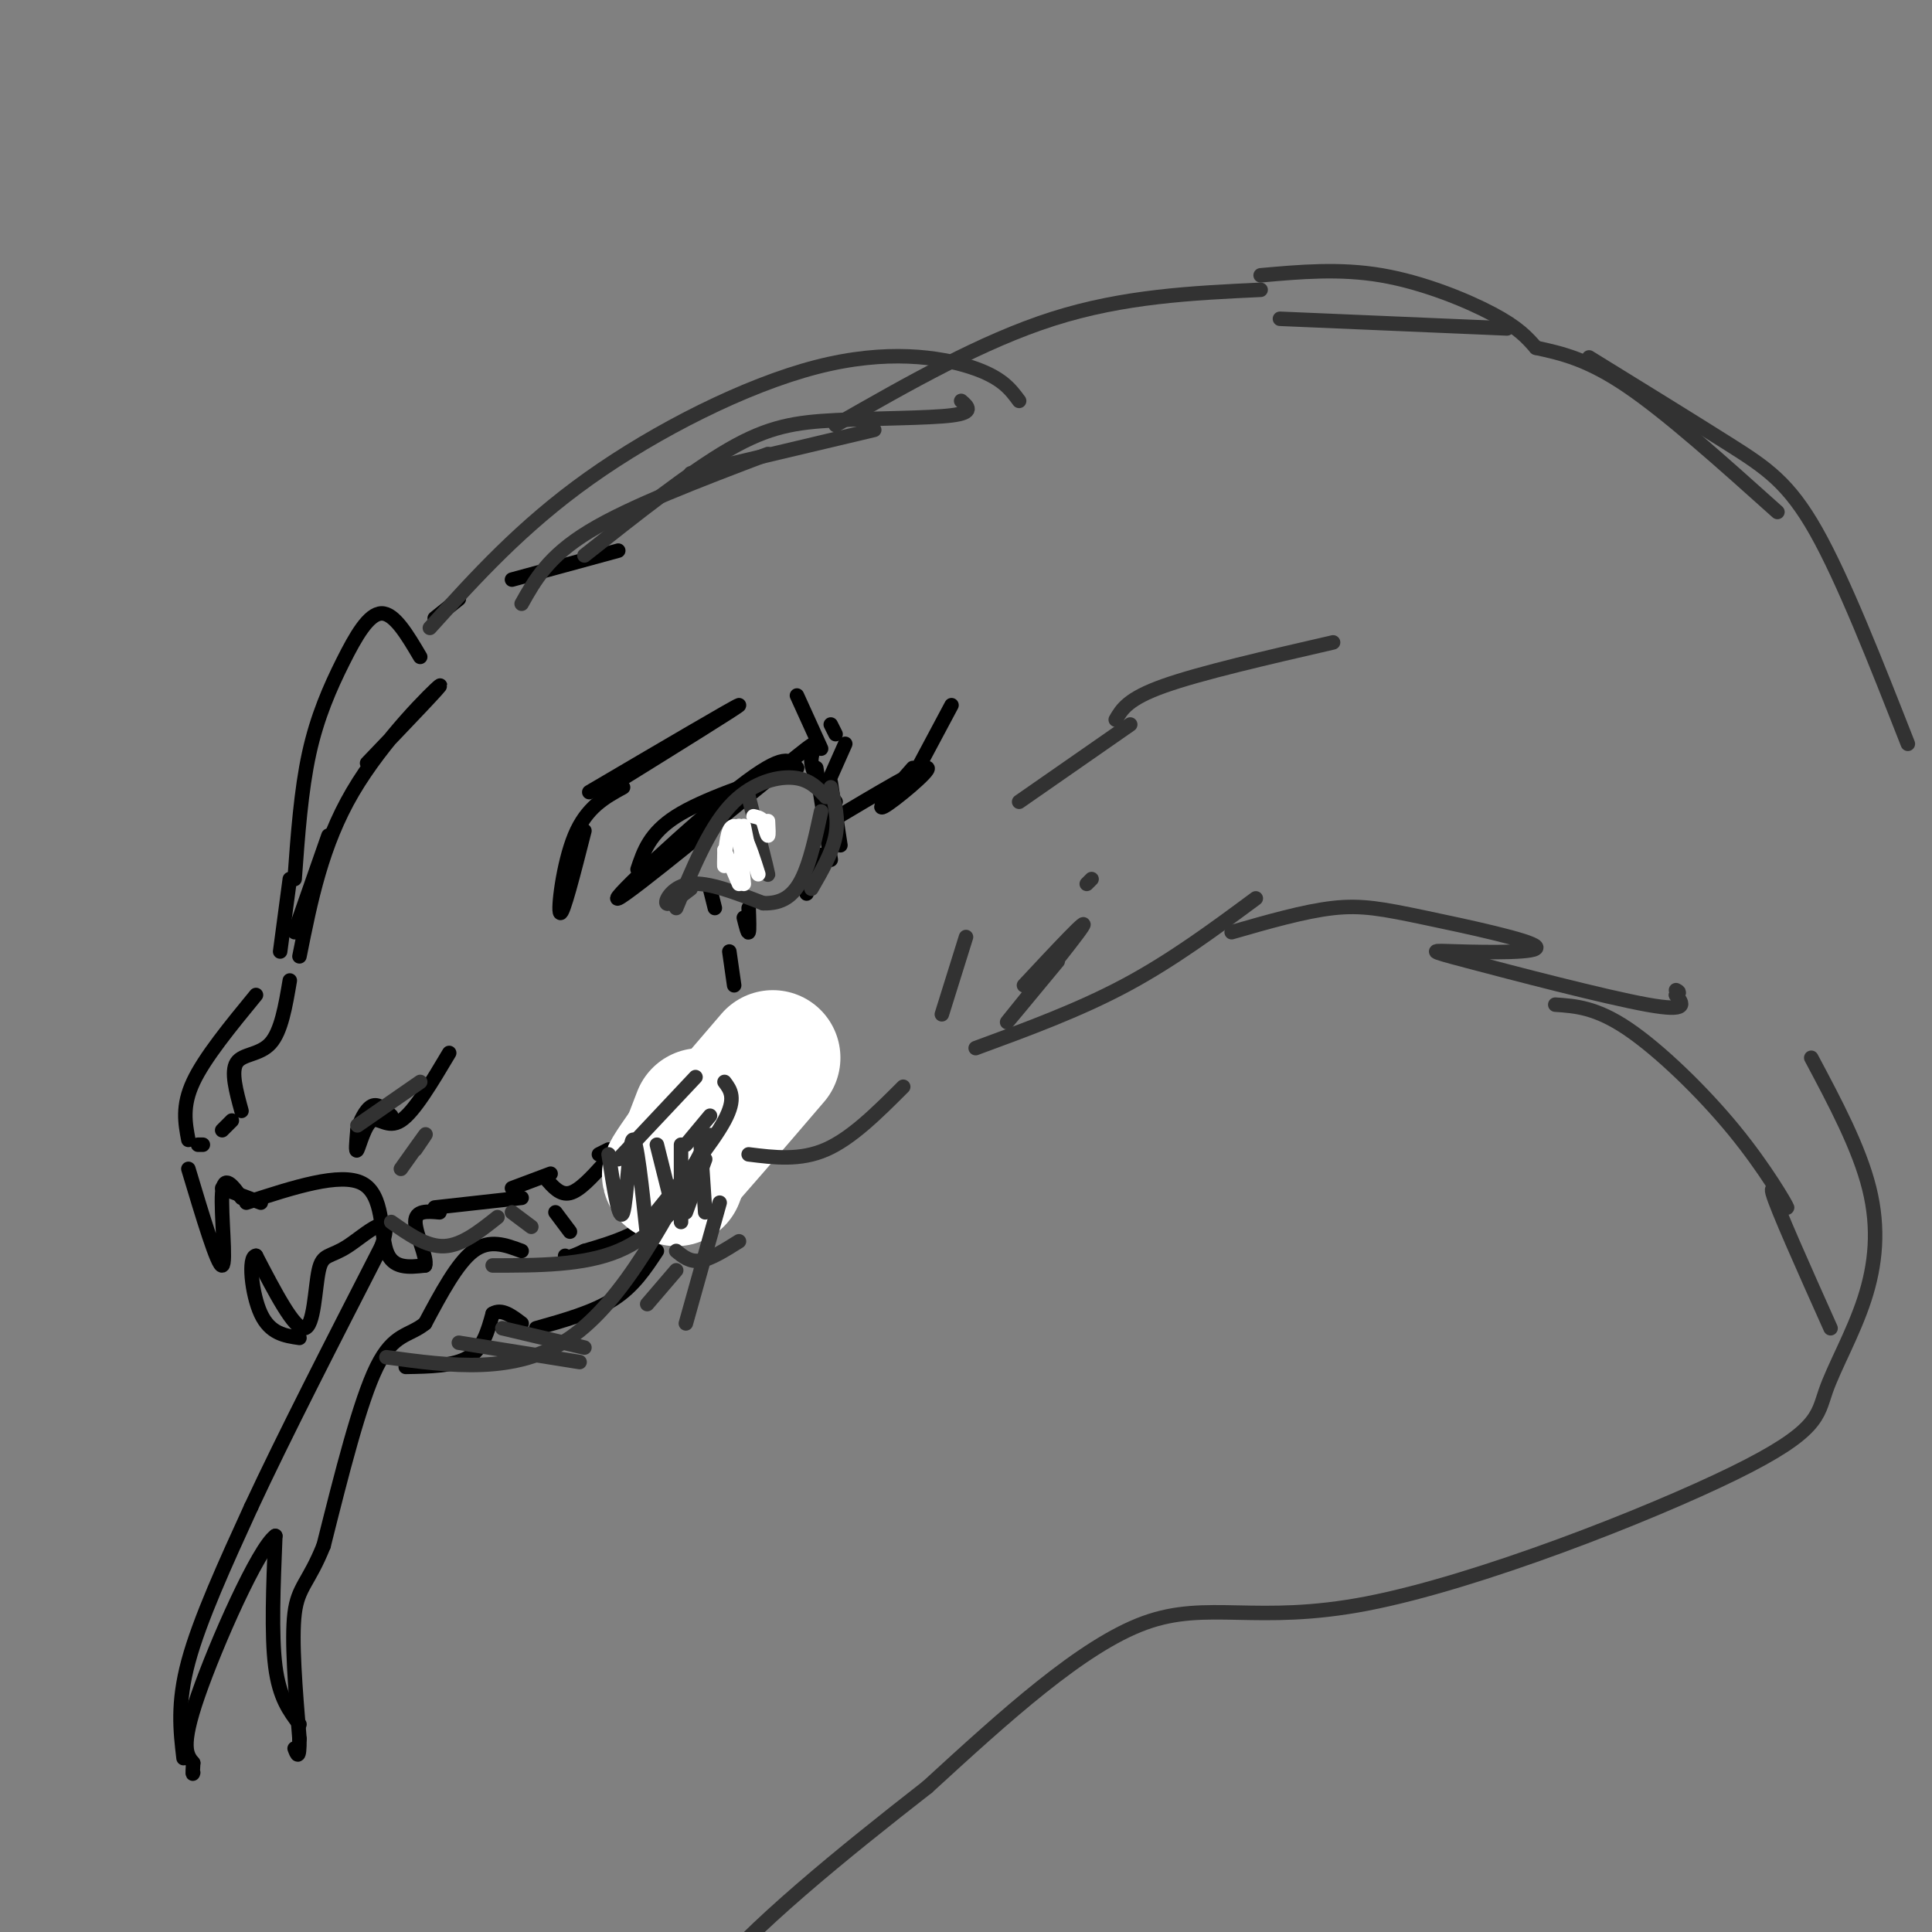 <svg viewBox='0 0 400 400' version='1.1' xmlns='http://www.w3.org/2000/svg' xmlns:xlink='http://www.w3.org/1999/xlink'><rect x="0" y="0" width="400" height="400" fill="#808080" stroke="none"/><g fill='none' stroke='rgb(0,0,0)' stroke-width='3' stroke-linecap='round' stroke-linejoin='round'><path d='M132,180c1.250,-3.750 2.500,-7.500 8,-11c5.500,-3.500 15.250,-6.750 25,-10'/><path d='M169,159c0.000,0.000 3.000,19.000 3,19'/><path d='M174,175c0.000,0.000 -2.000,-13.000 -2,-13'/><path d='M165,159c-1.250,-1.702 -2.501,-3.404 -12,4c-9.499,7.404 -27.247,23.912 -25,23c2.247,-0.912 24.490,-19.246 34,-27c9.510,-7.754 6.289,-4.930 6,-2c-0.289,2.930 2.356,5.965 5,9'/><path d='M170,177c0.000,0.000 -3.000,8.000 -3,8'/><path d='M151,174c0.000,0.000 2.000,9.000 2,9'/><path d='M154,190c0.417,1.667 0.833,3.333 1,3c0.167,-0.333 0.083,-2.667 0,-5'/><path d='M170,155c0.000,0.000 -5.000,-11.000 -5,-11'/><path d='M122,164c15.167,-8.917 30.333,-17.833 31,-18c0.667,-0.167 -13.167,8.417 -27,17'/><path d='M151,197c0.000,0.000 1.000,7.000 1,7'/><path d='M148,188c0.000,0.000 -1.000,-4.000 -1,-4'/><path d='M121,172c-2.222,8.733 -4.444,17.467 -5,17c-0.556,-0.467 0.556,-10.133 3,-16c2.444,-5.867 6.222,-7.933 10,-10'/><path d='M168,162c0.000,0.000 2.000,0.000 2,0'/><path d='M171,163c0.000,0.000 4.000,-9.000 4,-9'/><path d='M172,150c0.000,0.000 1.000,2.000 1,2'/><path d='M172,165c0.000,0.000 0.100,0.100 0.1,0.1'/><path d='M172,170c9.578,-5.711 19.156,-11.422 20,-11c0.844,0.422 -7.044,6.978 -9,8c-1.956,1.022 2.022,-3.489 6,-8'/><path d='M189,161c0.000,0.000 8.000,-15.000 8,-15'/><path d='M128,114c0.000,0.000 -22.000,6.000 -22,6'/><path d='M95,124c0.000,0.000 -5.000,4.000 -5,4'/><path d='M87,136c-2.667,-4.524 -5.333,-9.048 -8,-9c-2.667,0.048 -5.333,4.667 -8,10c-2.667,5.333 -5.333,11.381 -7,19c-1.667,7.619 -2.333,16.810 -3,26'/><path d='M76,158c8.089,-8.444 16.178,-16.889 15,-16c-1.178,0.889 -11.622,11.111 -18,22c-6.378,10.889 -8.689,22.444 -11,34'/><path d='M68,173c0.000,0.000 -7.000,20.000 -7,20'/><path d='M60,182c0.000,0.000 -2.000,15.000 -2,15'/><path d='M93,218c-3.637,6.119 -7.274,12.238 -10,14c-2.726,1.762 -4.542,-0.833 -6,0c-1.458,0.833 -2.560,5.095 -3,6c-0.440,0.905 -0.220,-1.548 0,-4'/><path d='M74,234c0.489,-1.822 1.711,-4.378 3,-5c1.289,-0.622 2.644,0.689 4,2'/><path d='M60,203c-0.889,5.267 -1.778,10.533 -4,13c-2.222,2.467 -5.778,2.133 -7,4c-1.222,1.867 -0.111,5.933 1,10'/><path d='M48,232c0.000,0.000 -2.000,2.000 -2,2'/><path d='M53,206c-5.333,6.500 -10.667,13.000 -13,18c-2.333,5.000 -1.667,8.500 -1,12'/><path d='M41,237c0.000,0.000 1.000,0.000 1,0'/><path d='M39,242c3.044,10.133 6.089,20.267 7,20c0.911,-0.267 -0.311,-10.933 0,-15c0.311,-4.067 2.156,-1.533 4,1'/><path d='M46,246c0.000,0.000 8.000,3.000 8,3'/><path d='M51,249c9.756,-3.178 19.511,-6.356 24,-4c4.489,2.356 3.711,10.244 5,14c1.289,3.756 4.644,3.378 8,3'/><path d='M88,262c0.578,-1.444 -1.978,-6.556 -2,-9c-0.022,-2.444 2.489,-2.222 5,-2'/><path d='M90,250c0.000,0.000 18.000,-2.000 18,-2'/><path d='M106,246c0.000,0.000 8.000,-3.000 8,-3'/><path d='M113,244c1.500,1.750 3.000,3.500 5,3c2.000,-0.500 4.500,-3.250 7,-6'/><path d='M124,239c0.000,0.000 2.000,-1.000 2,-1'/><path d='M115,251c0.000,0.000 3.000,4.000 3,4'/><path d='M126,241c9.083,-9.583 18.167,-19.167 24,-23c5.833,-3.833 8.417,-1.917 11,0'/><path d='M161,217c1.822,1.111 3.644,2.222 2,3c-1.644,0.778 -6.756,1.222 -10,3c-3.244,1.778 -4.622,4.889 -6,8'/><path d='M147,231c-2.178,5.067 -4.622,13.733 -9,19c-4.378,5.267 -10.689,7.133 -17,9'/><path d='M121,259c-3.500,1.667 -3.750,1.333 -4,1'/><path d='M108,259c-3.333,-1.250 -6.667,-2.500 -10,0c-3.333,2.500 -6.667,8.750 -10,15'/><path d='M88,274c-3.289,2.689 -6.511,1.911 -10,9c-3.489,7.089 -7.244,22.044 -11,37'/><path d='M67,320c-3.089,7.711 -5.311,8.489 -6,14c-0.689,5.511 0.156,15.756 1,26'/><path d='M62,360c0.000,4.667 -0.500,3.333 -1,2'/><path d='M62,357c-2.083,-2.750 -4.167,-5.500 -5,-12c-0.833,-6.500 -0.417,-16.750 0,-27'/><path d='M57,318c-3.511,2.511 -12.289,22.289 -16,33c-3.711,10.711 -2.356,12.356 -1,14'/><path d='M40,365c-0.167,2.667 -0.083,2.333 0,2'/><path d='M38,364c-0.667,-5.667 -1.333,-11.333 1,-20c2.333,-8.667 7.667,-20.333 13,-32'/><path d='M52,312c6.667,-14.333 16.833,-34.167 27,-54'/><path d='M79,258c2.939,-8.418 -3.212,-2.463 -7,0c-3.788,2.463 -5.212,1.432 -6,5c-0.788,3.568 -0.939,11.734 -3,12c-2.061,0.266 -6.030,-7.367 -10,-15'/><path d='M53,260c-1.689,0.111 -0.911,7.889 1,12c1.911,4.111 4.956,4.556 8,5'/><path d='M84,283c5.000,-0.083 10.000,-0.167 13,-2c3.000,-1.833 4.000,-5.417 5,-9'/><path d='M102,272c1.833,-1.167 3.917,0.417 6,2'/><path d='M111,275c5.917,-1.667 11.833,-3.333 16,-6c4.167,-2.667 6.583,-6.333 9,-10'/><path d='M153,244c0.000,0.000 2.000,-3.000 2,-3'/><path d='M159,237c0.000,0.000 2.000,-5.000 2,-5'/></g>
<g fill='none' stroke='rgb(255,255,255)' stroke-width='28' stroke-linecap='round' stroke-linejoin='round'><path d='M160,219c-8.500,9.917 -17.000,19.833 -20,23c-3.000,3.167 -0.500,-0.417 2,-4'/><path d='M145,231c0.000,0.000 -5.000,13.000 -5,13'/></g>
<g fill='none' stroke='rgb(50,50,50)' stroke-width='3' stroke-linecap='round' stroke-linejoin='round'><path d='M126,239c1.111,7.178 2.222,14.356 3,12c0.778,-2.356 1.222,-14.244 2,-15c0.778,-0.756 1.889,9.622 3,20'/><path d='M136,237c0.000,0.000 3.000,12.000 3,12'/><path d='M141,237c0.000,0.000 0.000,16.000 0,16'/><path d='M145,236c0.000,0.000 1.000,15.000 1,15'/><path d='M128,240c0.000,0.000 16.000,-17.000 16,-17'/><path d='M150,224c1.250,1.667 2.500,3.333 0,8c-2.500,4.667 -8.750,12.333 -15,20'/><path d='M110,254c0.000,0.000 -4.000,-3.000 -4,-3'/><path d='M103,252c-3.667,2.917 -7.333,5.833 -11,6c-3.667,0.167 -7.333,-2.417 -11,-5'/><path d='M102,262c9.417,0.000 18.833,0.000 26,-3c7.167,-3.000 12.083,-9.000 17,-15'/><path d='M142,237c0.000,0.000 5.000,-6.000 5,-6'/><path d='M146,240c0.000,0.000 -4.000,11.000 -4,11'/><path d='M140,259c1.417,1.167 2.833,2.333 5,2c2.167,-0.333 5.083,-2.167 8,-4'/><path d='M140,263c0.000,0.000 -6.000,7.000 -6,7'/><path d='M104,275c0.000,0.000 17.000,4.000 17,4'/><path d='M95,278c0.000,0.000 25.000,4.000 25,4'/><path d='M142,274c0.000,0.000 7.000,-25.000 7,-25'/><path d='M155,239c5.333,0.667 10.667,1.333 16,-1c5.333,-2.333 10.667,-7.667 16,-13'/><path d='M200,194c0.000,0.000 -5.000,16.000 -5,16'/><path d='M108,125c2.750,-4.917 5.500,-9.833 14,-15c8.500,-5.167 22.750,-10.583 37,-16'/><path d='M143,98c0.000,0.000 38.000,-9.000 38,-9'/><path d='M121,115c10.893,-8.631 21.786,-17.262 30,-22c8.214,-4.738 13.750,-5.583 22,-6c8.250,-0.417 19.214,-0.405 24,-1c4.786,-0.595 3.393,-1.798 2,-3'/><path d='M173,88c15.167,-8.667 30.333,-17.333 45,-22c14.667,-4.667 28.833,-5.333 43,-6'/><path d='M265,66c0.000,0.000 47.000,2.000 47,2'/><path d='M89,130c9.524,-10.542 19.048,-21.083 33,-31c13.952,-9.917 32.333,-19.208 47,-23c14.667,-3.792 25.619,-2.083 32,0c6.381,2.083 8.190,4.542 10,7'/><path d='M212,204c6.956,-7.444 13.911,-14.889 12,-12c-1.911,2.889 -12.689,16.111 -15,19c-2.311,2.889 3.844,-4.556 10,-12'/><path d='M226,182c0.000,0.000 -1.000,1.000 -1,1'/><path d='M211,166c0.000,0.000 23.000,-16.000 23,-16'/><path d='M231,149c1.250,-2.167 2.500,-4.333 10,-7c7.500,-2.667 21.250,-5.833 35,-9'/><path d='M202,217c10.667,-3.917 21.333,-7.833 31,-13c9.667,-5.167 18.333,-11.583 27,-18'/><path d='M255,193c7.536,-2.167 15.072,-4.334 21,-5c5.928,-0.666 10.250,0.168 19,2c8.750,1.832 21.930,4.662 23,6c1.070,1.338 -9.971,1.183 -16,1c-6.029,-0.183 -7.046,-0.396 2,2c9.046,2.396 28.156,7.399 37,9c8.844,1.601 7.422,-0.199 6,-2'/><path d='M347,206c1.000,-0.500 0.500,-0.750 0,-1'/><path d='M261,57c8.200,-0.733 16.400,-1.467 25,0c8.600,1.467 17.600,5.133 23,8c5.400,2.867 7.200,4.933 9,7'/><path d='M318,72c5.333,1.167 10.667,2.333 19,8c8.333,5.667 19.667,15.833 31,26'/><path d='M322,208c4.225,0.289 8.450,0.577 15,5c6.550,4.423 15.426,12.979 22,21c6.574,8.021 10.847,15.506 11,16c0.153,0.494 -3.813,-6.002 -3,-3c0.813,3.002 6.407,15.501 12,28'/><path d='M329,74c10.667,6.578 21.333,13.156 29,18c7.667,4.844 12.333,7.956 18,18c5.667,10.044 12.333,27.022 19,44'/><path d='M375,219c4.953,9.306 9.905,18.611 12,27c2.095,8.389 1.332,15.861 -1,23c-2.332,7.139 -6.233,13.943 -8,19c-1.767,5.057 -1.402,8.366 -19,17c-17.598,8.634 -53.161,22.594 -76,27c-22.839,4.406 -32.954,-0.741 -46,4c-13.046,4.741 -29.023,19.371 -45,34'/><path d='M192,370c-17.105,13.340 -37.368,29.689 -46,41c-8.632,11.311 -5.632,17.584 -6,22c-0.368,4.416 -4.105,6.976 -5,5c-0.895,-1.976 1.053,-8.488 3,-15'/><path d='M147,235c-8.917,17.167 -17.833,34.333 -29,42c-11.167,7.667 -24.583,5.833 -38,4'/><path d='M74,233c0.000,0.000 13.000,-9.000 13,-9'/><path d='M83,242c2.250,-3.167 4.500,-6.333 5,-7c0.500,-0.667 -0.750,1.167 -2,3'/><path d='M143,184c-2.333,1.800 -4.667,3.600 -5,3c-0.333,-0.600 1.333,-3.600 5,-4c3.667,-0.400 9.333,1.800 15,4'/><path d='M158,187c3.933,0.133 6.267,-1.533 8,-5c1.733,-3.467 2.867,-8.733 4,-14'/><path d='M140,188c3.356,-8.111 6.711,-16.222 11,-21c4.289,-4.778 9.511,-6.222 13,-6c3.489,0.222 5.244,2.111 7,4'/><path d='M172,163c0.833,3.250 1.667,6.500 1,10c-0.667,3.500 -2.833,7.250 -5,11'/><path d='M156,171c1.583,5.500 3.167,11.000 3,10c-0.167,-1.000 -2.083,-8.500 -4,-16'/></g>
<g fill='none' stroke='rgb(255,255,255)' stroke-width='3' stroke-linecap='round' stroke-linejoin='round'><path d='M150,176c0.000,0.000 3.000,7.000 3,7'/><path d='M150,176c-0.042,2.042 -0.083,4.083 0,3c0.083,-1.083 0.292,-5.292 1,-7c0.708,-1.708 1.917,-0.917 3,1c1.083,1.917 2.042,4.958 3,8'/><path d='M153,172c0.000,0.000 1.000,11.000 1,11'/><path d='M153,171c0.000,0.000 2.000,7.000 2,7'/><path d='M154,171c0.000,0.000 1.000,5.000 1,5'/><path d='M159,170c0.083,1.500 0.167,3.000 0,3c-0.167,0.000 -0.583,-1.500 -1,-3'/><path d='M158,170c-0.500,-0.667 -1.250,-0.833 -2,-1'/></g>
</svg>